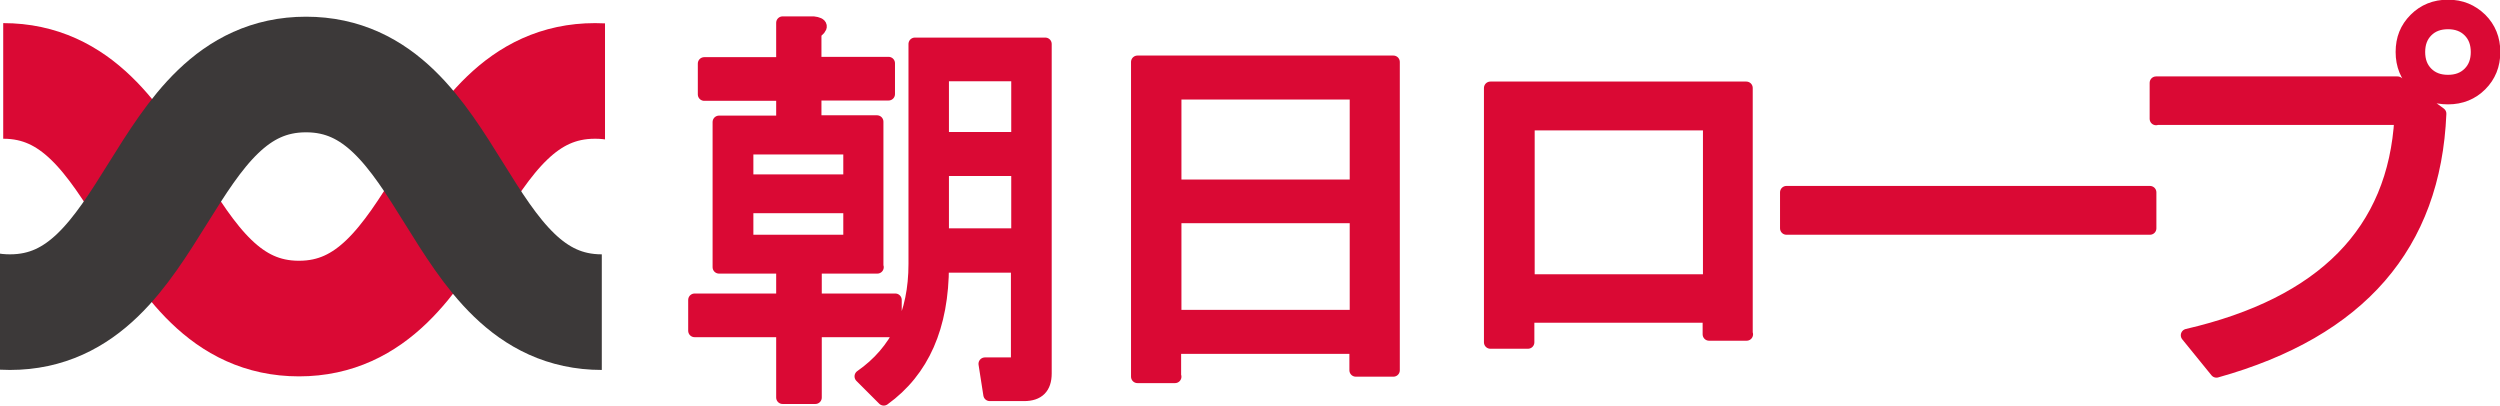 <?xml version="1.0" encoding="UTF-8"?>
<svg id="_レイヤー_1" data-name="レイヤー_1" xmlns="http://www.w3.org/2000/svg" version="1.1" xmlns:xlink="http://www.w3.org/1999/xlink" viewBox="0 0 778.5 126.4">
  <!-- Generator: Adobe Illustrator 29.8.1, SVG Export Plug-In . SVG Version: 2.1.1 Build 2)  -->
  <defs>
    <style>
      .st0 {
        stroke: #3c3939;
      }

      .st0, .st1, .st2 {
        fill: none;
      }

      .st0, .st2 {
        stroke-miterlimit: 10;
        stroke-width: 36px;
      }

      .st3 {
        clip-path: url(#clippath);
      }

      .st2, .st4 {
        stroke: #da0934;
      }

      .st4 {
        fill: #da0934;
        stroke-linecap: round;
        stroke-linejoin: round;
        stroke-width: 4px;
      }
    </style>
    <clipPath id="clippath">
      <rect class="st1" y="4.1" width="188.4" height="114.2"/>
    </clipPath>
  </defs>
  <g>
    <path class="st4" d="M273.2,83.2h-19.3v10.2h24.9v9.6h-24.9v20.8h-10.2v-20.8h-27.4v-9.6h27.4v-10.2h-19.8v-45.2h19.8v-8.6h-24.4v-9.6h24.4V7.1h9.6c2.7.3,2.9,1.4.5,3v9.6h22.9v9.6h-22.9v8.6h19.3v45.2ZM264.6,56.3v-10.2h-32v10.2h32ZM264.6,75.1v-10.7h-32v10.7h32ZM293.5,82.7c0,19-6.1,32.8-18.3,41.6l-7.1-7.1c11.2-7.8,16.8-19.5,16.8-35V13.7h40.6v102.6c0,4.4-2.2,6.6-6.6,6.6h-10.7l-1.5-9.6h8.1c1.3,0,2-.7,2-2v-28.4h-23.4ZM316.9,43.1v-19.8h-23.4v19.8h23.4ZM316.9,73.1v-20.3h-23.4v20.3h23.4Z"/>
    <path class="st4" d="M365.9,117.3h-11.7V19.3h79.7v96h-11.7v-7.1h-56.4v9.1ZM422.3,57.9v-28.9h-56.4v28.9h56.4ZM422.3,98.5v-31h-56.4v31h56.4Z"/>
    <path class="st4" d="M543.9,104.1h-11.7v-5.6h-56.4v8.1h-11.7V27.4h79.7v76.7ZM475.9,38.6v48.8h56.4v-48.8h-56.4Z"/>
    <path class="st4" d="M556.3,71.1v-11.2h113.2v11.2h-113.2Z"/>
    <path class="st4" d="M671.4,37v-11.2h75.2l13.2,9.6c-1.7,41-24.9,67.7-69.6,80.2l-9.1-11.2c42.3-9.8,64.5-32.3,66.5-67.5h-76.2ZM752.1,26.4c-2.7-2.7-4.1-6.1-4.1-10.2s1.3-7.4,4.1-10.2c2.7-2.7,6.1-4.1,10.2-4.1s7.4,1.4,10.2,4.1c2.7,2.7,4.1,6.1,4.1,10.2s-1.4,7.5-4.1,10.2c-2.7,2.7-6.1,4.1-10.2,4.1s-7.5-1.3-10.2-4.1ZM768.9,22.8c1.7-1.7,2.5-3.9,2.5-6.6s-.8-4.9-2.5-6.6c-1.7-1.7-3.9-2.5-6.6-2.5s-4.9.8-6.6,2.5c-1.7,1.7-2.5,3.9-2.5,6.6s.8,4.9,2.5,6.6c1.7,1.7,3.9,2.5,6.6,2.5s4.9-.8,6.6-2.5Z"/>
  </g>
  <g class="st3">
    <g>
      <path class="st2" d="M1,25.2c46.1,0,46.1,74,92.1,74S139.2,25.2,185.3,25.2s46.1,74,92.1,74"/>
      <path class="st0" d="M-89,23.2c46.1,0,46.1,74,92.1,74S49.2,23.2,95.3,23.2s46.1,74,92.1,74"/>
    </g>
  </g>
</svg>